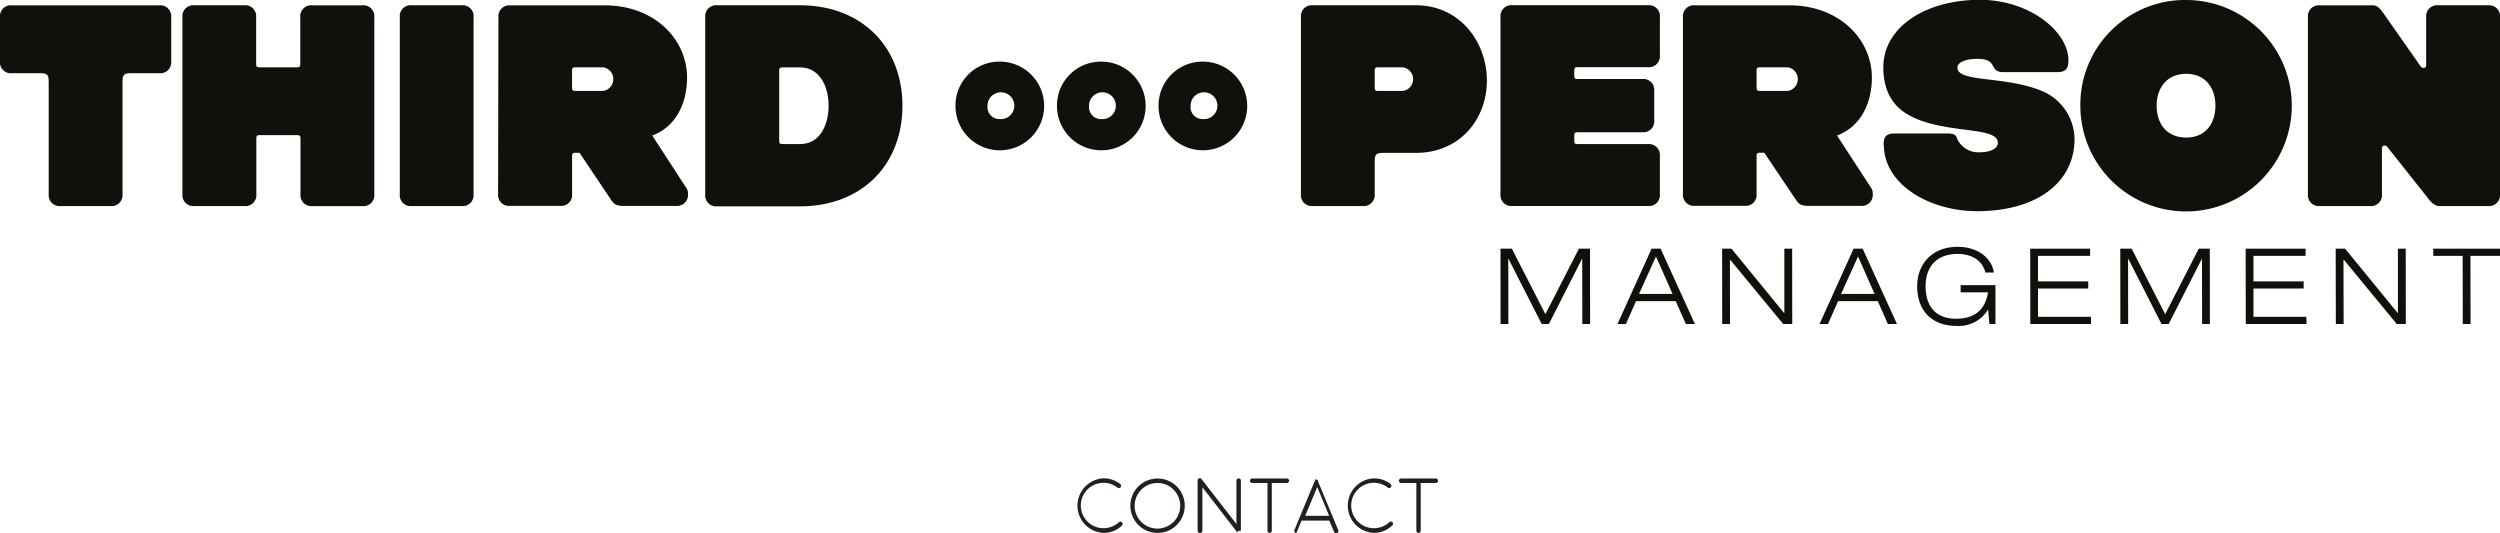 <svg id="Layer_1" data-name="Layer 1" xmlns="http://www.w3.org/2000/svg" viewBox="0 0 522.15 111.34"><defs><style>.cls-1{fill:#231f20;}.cls-2{fill:#12100b;}</style></defs><path class="cls-1" d="M251,151.07a5.7,5.7,0,0,1,0-11.39,5.52,5.52,0,0,1,3.47,1.18.46.46,0,0,1,.18.32.44.44,0,0,1-.1.35.46.46,0,0,1-.32.18.44.44,0,0,1-.35-.1,4.65,4.65,0,0,0-2.89-1,4.74,4.74,0,1,0,3.19,8.24.43.43,0,0,1,.34-.13.48.48,0,0,1,.3.83A5.49,5.49,0,0,1,251,151.07Z" transform="translate(-20.5 -39.77)"/><path class="cls-1" d="M262.28,151.07a5.68,5.68,0,1,1,4-1.66A5.48,5.48,0,0,1,262.28,151.07Zm0-10.42a4.76,4.76,0,1,0,3.35,1.42A4.55,4.55,0,0,0,262.28,140.65Z" transform="translate(-20.5 -39.77)"/><path class="cls-1" d="M278.87,150.9h0l-7.24-9.36v9.05a.5.5,0,1,1-1,0V140.15a.46.46,0,0,1,.46-.48.44.44,0,0,1,.39.19l7.26,9.35v-9.05a.46.46,0,0,1,.13-.33.47.47,0,0,1,.33-.14.48.48,0,0,1,.34.14.46.46,0,0,1,.13.33v10.47h-.43Z" transform="translate(-20.5 -39.77)"/><path class="cls-1" d="M285.18,140.65h-3.13a.48.48,0,0,1-.34-.14.48.48,0,0,1,0-.67.48.48,0,0,1,.34-.14h7.21a.48.48,0,0,1,.48.46.51.51,0,0,1-.15.35.47.47,0,0,1-.33.14h-3.13v9.95a.47.47,0,0,1-.44.48h0a.46.46,0,0,1-.46-.48v-9.95Z" transform="translate(-20.5 -39.77)"/><path class="cls-1" d="M291.11,151.07a.39.39,0,0,1-.25-.25.45.45,0,0,1,0-.36l1.1-2.66h0l3.21-7.74V140h0a.36.36,0,0,1,.17-.07h.18a.36.36,0,0,1,.17.07h0v.09l3.21,7.74h0l1.1,2.66a.45.45,0,0,1,0,.36.39.39,0,0,1-.25.25.46.46,0,0,1-.61-.23v0l-1-2.36h-5.79l-1,2.36a.41.41,0,0,1-.44.29h-.1Zm7-3.57-2.5-6-2.5,6Z" transform="translate(-20.5 -39.77)"/><path class="cls-1" d="M307.46,151.07a5.7,5.7,0,0,1,0-11.39,5.52,5.52,0,0,1,3.47,1.18.46.46,0,0,1,.18.32.48.48,0,0,1-.41.53.4.4,0,0,1-.35-.1,4.65,4.65,0,0,0-2.89-1,4.74,4.74,0,1,0,3.19,8.24.48.48,0,0,1,.68,0,.5.5,0,0,1,.12.33.46.46,0,0,1-.16.33A5.5,5.5,0,0,1,307.46,151.07Z" transform="translate(-20.5 -39.77)"/><path class="cls-1" d="M316.29,140.65h-3.13a.48.48,0,0,1-.34-.14.48.48,0,0,1,0-.67.48.48,0,0,1,.34-.14h7.21a.48.48,0,0,1,.48.46.51.51,0,0,1-.15.35.47.47,0,0,1-.33.14h-3.14v9.95a.47.47,0,0,1-.44.48h0a.47.47,0,0,1-.33-.14.48.48,0,0,1-.14-.34v-9.95Z" transform="translate(-20.5 -39.77)"/><polygon class="cls-2" points="329.77 51.94 322.77 65.62 315.77 51.94 313.39 51.94 313.41 67.67 315.04 67.67 315.02 54.05 315.06 54.05 322 67.67 323.5 67.67 330.41 54.08 330.46 54.08 330.48 67.67 332.11 67.67 332.09 51.94 329.77 51.94"/><path class="cls-2" d="M366.37,93.34l3.46,7.82h-7Zm-.92-1.63-7.12,15.73h1.76l2.12-4.78h8.28l2.12,4.78h1.89l-7.16-15.73Z" transform="translate(-20.5 -39.77)"/><polygon class="cls-2" points="372.68 51.94 372.68 65.38 372.63 65.38 361.64 51.94 359.68 51.94 359.7 67.67 361.33 67.67 361.31 54.23 361.35 54.23 372.43 67.67 374.33 67.67 374.31 51.94 372.68 51.94"/><path class="cls-2" d="M408.57,93.34l3.46,7.82h-7Zm-.93-1.63-7.11,15.73h1.76l2.12-4.78h8.28l2.11,4.78h1.9l-7.16-15.73Z" transform="translate(-20.5 -39.77)"/><path class="cls-2" d="M435.75,104.47h-.05a7.15,7.15,0,0,1-6.54,3.37c-5.33,0-8.24-3.33-8.24-8.26,0-4.76,3.22-8.26,8.42-8.26,4.38,0,7.18,2.46,7.6,5.37h-1.77c-.66-2.66-3-3.88-5.83-3.88-4.3,0-6.66,2.62-6.66,6.77s2.14,6.76,6.35,6.76c4.69,0,6.23-2.69,6.69-5.51H430v-1.5h7.27l0,8.11H436Z" transform="translate(-20.5 -39.77)"/><polygon class="cls-2" points="424.03 51.94 424.05 67.67 436.74 67.67 436.72 66.17 425.66 66.17 425.66 60.27 436.15 60.27 436.15 58.77 425.66 58.77 425.66 53.44 436.54 53.44 436.54 51.94 424.03 51.94"/><polygon class="cls-2" points="459.23 51.94 452.22 65.62 445.22 51.94 442.84 51.94 442.86 67.67 444.49 67.67 444.47 54.05 444.51 54.05 451.45 67.67 452.95 67.67 459.87 54.08 459.91 54.08 459.93 67.67 461.56 67.67 461.54 51.94 459.23 51.94"/><polygon class="cls-2" points="469.03 51.94 469.05 67.67 481.74 67.67 481.71 66.17 470.66 66.17 470.66 60.27 481.14 60.27 481.14 58.77 470.66 58.77 470.66 53.44 481.54 53.44 481.54 51.94 469.03 51.94"/><polygon class="cls-2" points="500.83 51.94 500.83 65.38 500.79 65.38 489.79 51.94 487.83 51.94 487.86 67.67 489.49 67.67 489.46 54.23 489.51 54.23 500.59 67.67 502.48 67.67 502.46 51.94 500.83 51.94"/><polygon class="cls-2" points="508.21 51.94 508.21 53.44 514.35 53.44 514.37 67.67 516 67.67 515.98 53.44 522.15 53.44 522.15 51.94 508.21 51.94"/><path class="cls-2" d="M20.5,52.6V43.35A2.27,2.27,0,0,1,23,40.88H53.79a2.28,2.28,0,0,1,2.47,2.47V52.6a2.27,2.27,0,0,1-2.47,2.46H47.94c-1.55,0-1.85.31-1.85,1.85V80.34a2.28,2.28,0,0,1-2.47,2.47H33.14a2.28,2.28,0,0,1-2.47-2.47V56.91c0-1.54-.31-1.85-1.85-1.85H23A2.26,2.26,0,0,1,20.5,52.6" transform="translate(-20.5 -39.77)"/><path class="cls-2" d="M82.65,68h-8c-.43,0-.61.19-.61.62V80.34a2.28,2.28,0,0,1-2.47,2.47H61.07a2.28,2.28,0,0,1-2.47-2.47v-37a2.28,2.28,0,0,1,2.47-2.47H71.55A2.28,2.28,0,0,1,74,43.35v9.86c0,.43.18.62.61.62h8c.43,0,.61-.19.61-.62V43.35a2.28,2.28,0,0,1,2.47-2.47H96.21a2.28,2.28,0,0,1,2.47,2.47v37a2.28,2.28,0,0,1-2.47,2.47H85.73a2.28,2.28,0,0,1-2.47-2.47V68.63c0-.43-.18-.62-.61-.62" transform="translate(-20.5 -39.77)"/><path class="cls-2" d="M116.93,82.81H106.45A2.27,2.27,0,0,1,104,80.34v-37a2.27,2.27,0,0,1,2.47-2.47h10.48a2.27,2.27,0,0,1,2.46,2.47v37a2.27,2.27,0,0,1-2.46,2.47" transform="translate(-20.5 -39.77)"/><path class="cls-2" d="M140.6,58.76h5.86a2.49,2.49,0,0,0,0-4.93H140.6c-.43,0-.62.18-.62.62v3.7c0,.43.19.61.62.61m-16-15.41A2.28,2.28,0,0,1,127,40.88h19.73C157.25,40.88,164,48,164,56c0,4.87-2,10.11-7.27,12.08l7.15,11a2,2,0,0,1,.31,1.23,2.28,2.28,0,0,1-2.47,2.47h-11a4.15,4.15,0,0,1-1.54-.25c-.31-.12-.62-.37-1.11-1.11l-6.53-9.74h-.93c-.43,0-.62.19-.62.62v8a2.27,2.27,0,0,1-2.46,2.47H127a2.28,2.28,0,0,1-2.47-2.47Z" transform="translate(-20.5 -39.77)"/><path class="cls-2" d="M193.56,61.85c0-3.83-1.72-8-6-8h-3.7c-.43,0-.62.19-.62.62V69.24c0,.44.19.62.62.62h3.7c4.32,0,6-4.19,6-8M167.79,80.34v-37a2.28,2.28,0,0,1,2.47-2.47h17.26c13.07,0,21.46,8.76,21.46,21s-8.39,21-21.46,21H170.26a2.28,2.28,0,0,1-2.47-2.47" transform="translate(-20.5 -39.77)"/><path class="cls-2" d="M229.34,64.64a2.8,2.8,0,1,0-2.59-2.8,2.51,2.51,0,0,0,2.59,2.8m0-12a9.26,9.26,0,1,1-9.28,9.25,9.17,9.17,0,0,1,9.28-9.25" transform="translate(-20.5 -39.77)"/><path class="cls-2" d="M250.55,64.64a2.8,2.8,0,1,0-2.59-2.8,2.51,2.51,0,0,0,2.59,2.8m0-12a9.26,9.26,0,1,1-9.29,9.25,9.17,9.17,0,0,1,9.29-9.25" transform="translate(-20.5 -39.77)"/><path class="cls-2" d="M271.75,64.64a2.8,2.8,0,1,0-2.58-2.8,2.51,2.51,0,0,0,2.58,2.8m0-12a9.26,9.26,0,1,1-9.28,9.25,9.18,9.18,0,0,1,9.28-9.25" transform="translate(-20.5 -39.77)"/><path class="cls-2" d="M315.64,56.3a2.48,2.48,0,0,0-2.16-2.47h-5.24c-.43,0-.62.19-.62.62v3.7c0,.43.19.61.62.61h5.24a2.47,2.47,0,0,0,2.16-2.46M305.16,82.81H294.68a2.27,2.27,0,0,1-2.47-2.47v-37a2.27,2.27,0,0,1,2.47-2.47h21.57c9.13,0,14.8,7.65,14.8,15.73s-5.67,15.1-14.8,15.1h-6.78c-1.54,0-1.85.31-1.85,1.85v6.78a2.27,2.27,0,0,1-2.46,2.47" transform="translate(-20.5 -39.77)"/><path class="cls-2" d="M367.18,72.33v8a2.27,2.27,0,0,1-2.47,2.47H336.35a2.27,2.27,0,0,1-2.46-2.47v-37a2.27,2.27,0,0,1,2.46-2.47h28.36a2.27,2.27,0,0,1,2.47,2.47v8a2.27,2.27,0,0,1-2.47,2.47H349.92c-.44,0-.62.19-.62.62v1.23c0,.43.18.62.62.62h13.56A2.27,2.27,0,0,1,366,58.76v6.17a2.27,2.27,0,0,1-2.47,2.46H349.92c-.44,0-.62.19-.62.62v1.23c0,.44.18.62.62.62h14.79a2.27,2.27,0,0,1,2.47,2.47" transform="translate(-20.5 -39.77)"/><path class="cls-2" d="M388,58.76h5.86a2.49,2.49,0,0,0,0-4.93H388c-.43,0-.62.18-.62.62v3.7c0,.43.19.61.62.61M372,43.35a2.27,2.27,0,0,1,2.46-2.47h19.73c10.49,0,17.27,7.09,17.27,15.11,0,4.87-2,10.11-7.28,12.08l7.16,11a2,2,0,0,1,.3,1.23,2.27,2.27,0,0,1-2.46,2.47h-11a4.15,4.15,0,0,1-1.54-.25c-.31-.12-.62-.37-1.11-1.11l-6.54-9.74H388c-.43,0-.62.19-.62.62v8a2.27,2.27,0,0,1-2.46,2.47H374.45A2.27,2.27,0,0,1,372,80.34Z" transform="translate(-20.5 -39.77)"/><path class="cls-2" d="M413.91,70.05c0-1.85.62-2.41,2.47-2.41h10.73c1.29,0,1.91.25,2.09.93a4.81,4.81,0,0,0,4.81,3c2.65,0,3.76-1,3.76-2,0-3.57-11.65-1.66-18.86-5.91-3.15-1.86-5.06-5-5.06-9.81,0-8.51,8.94-14.12,20.16-14.12,10.42,0,18.5,6.66,18.5,12.64,0,1.85-.62,2.47-2.47,2.47H439c-3.33,0-.93-2.78-5.55-2.78-2.35,0-4.13.74-4.13,1.79,0,3.33,10.6,1.6,18.37,5.24a11.07,11.07,0,0,1,6.1,9.68c0,9.19-8,15.11-20.34,15.11-9.93,0-19.49-5.55-19.49-13.87" transform="translate(-20.5 -39.77)"/><path class="cls-2" d="M477.11,68.5c3.94,0,6.1-2.83,6.1-6.65s-2.16-6.66-6.1-6.66-6.17,2.83-6.17,6.66,2.16,6.65,6.17,6.65m0-28.73A22.08,22.08,0,1,1,455,61.85a21.87,21.87,0,0,1,22.14-22.08" transform="translate(-20.5 -39.77)"/><path class="cls-2" d="M515.52,82.81H505a2.28,2.28,0,0,1-2.47-2.47v-37A2.28,2.28,0,0,1,505,40.88h11c1.11,0,1.54.62,2.35,1.73L526,53.52a.79.79,0,0,0,.68.43c.37,0,.55-.24.55-.61v-10a2.28,2.28,0,0,1,2.47-2.47h10.48a2.28,2.28,0,0,1,2.47,2.47v37a2.28,2.28,0,0,1-2.47,2.47H530c-1.3,0-2.16-1.36-3-2.41l-7.77-9.8a.8.8,0,0,0-.68-.43c-.37,0-.56.24-.56.62v9.55a2.27,2.27,0,0,1-2.46,2.47" transform="translate(-20.5 -39.77)"/></svg>